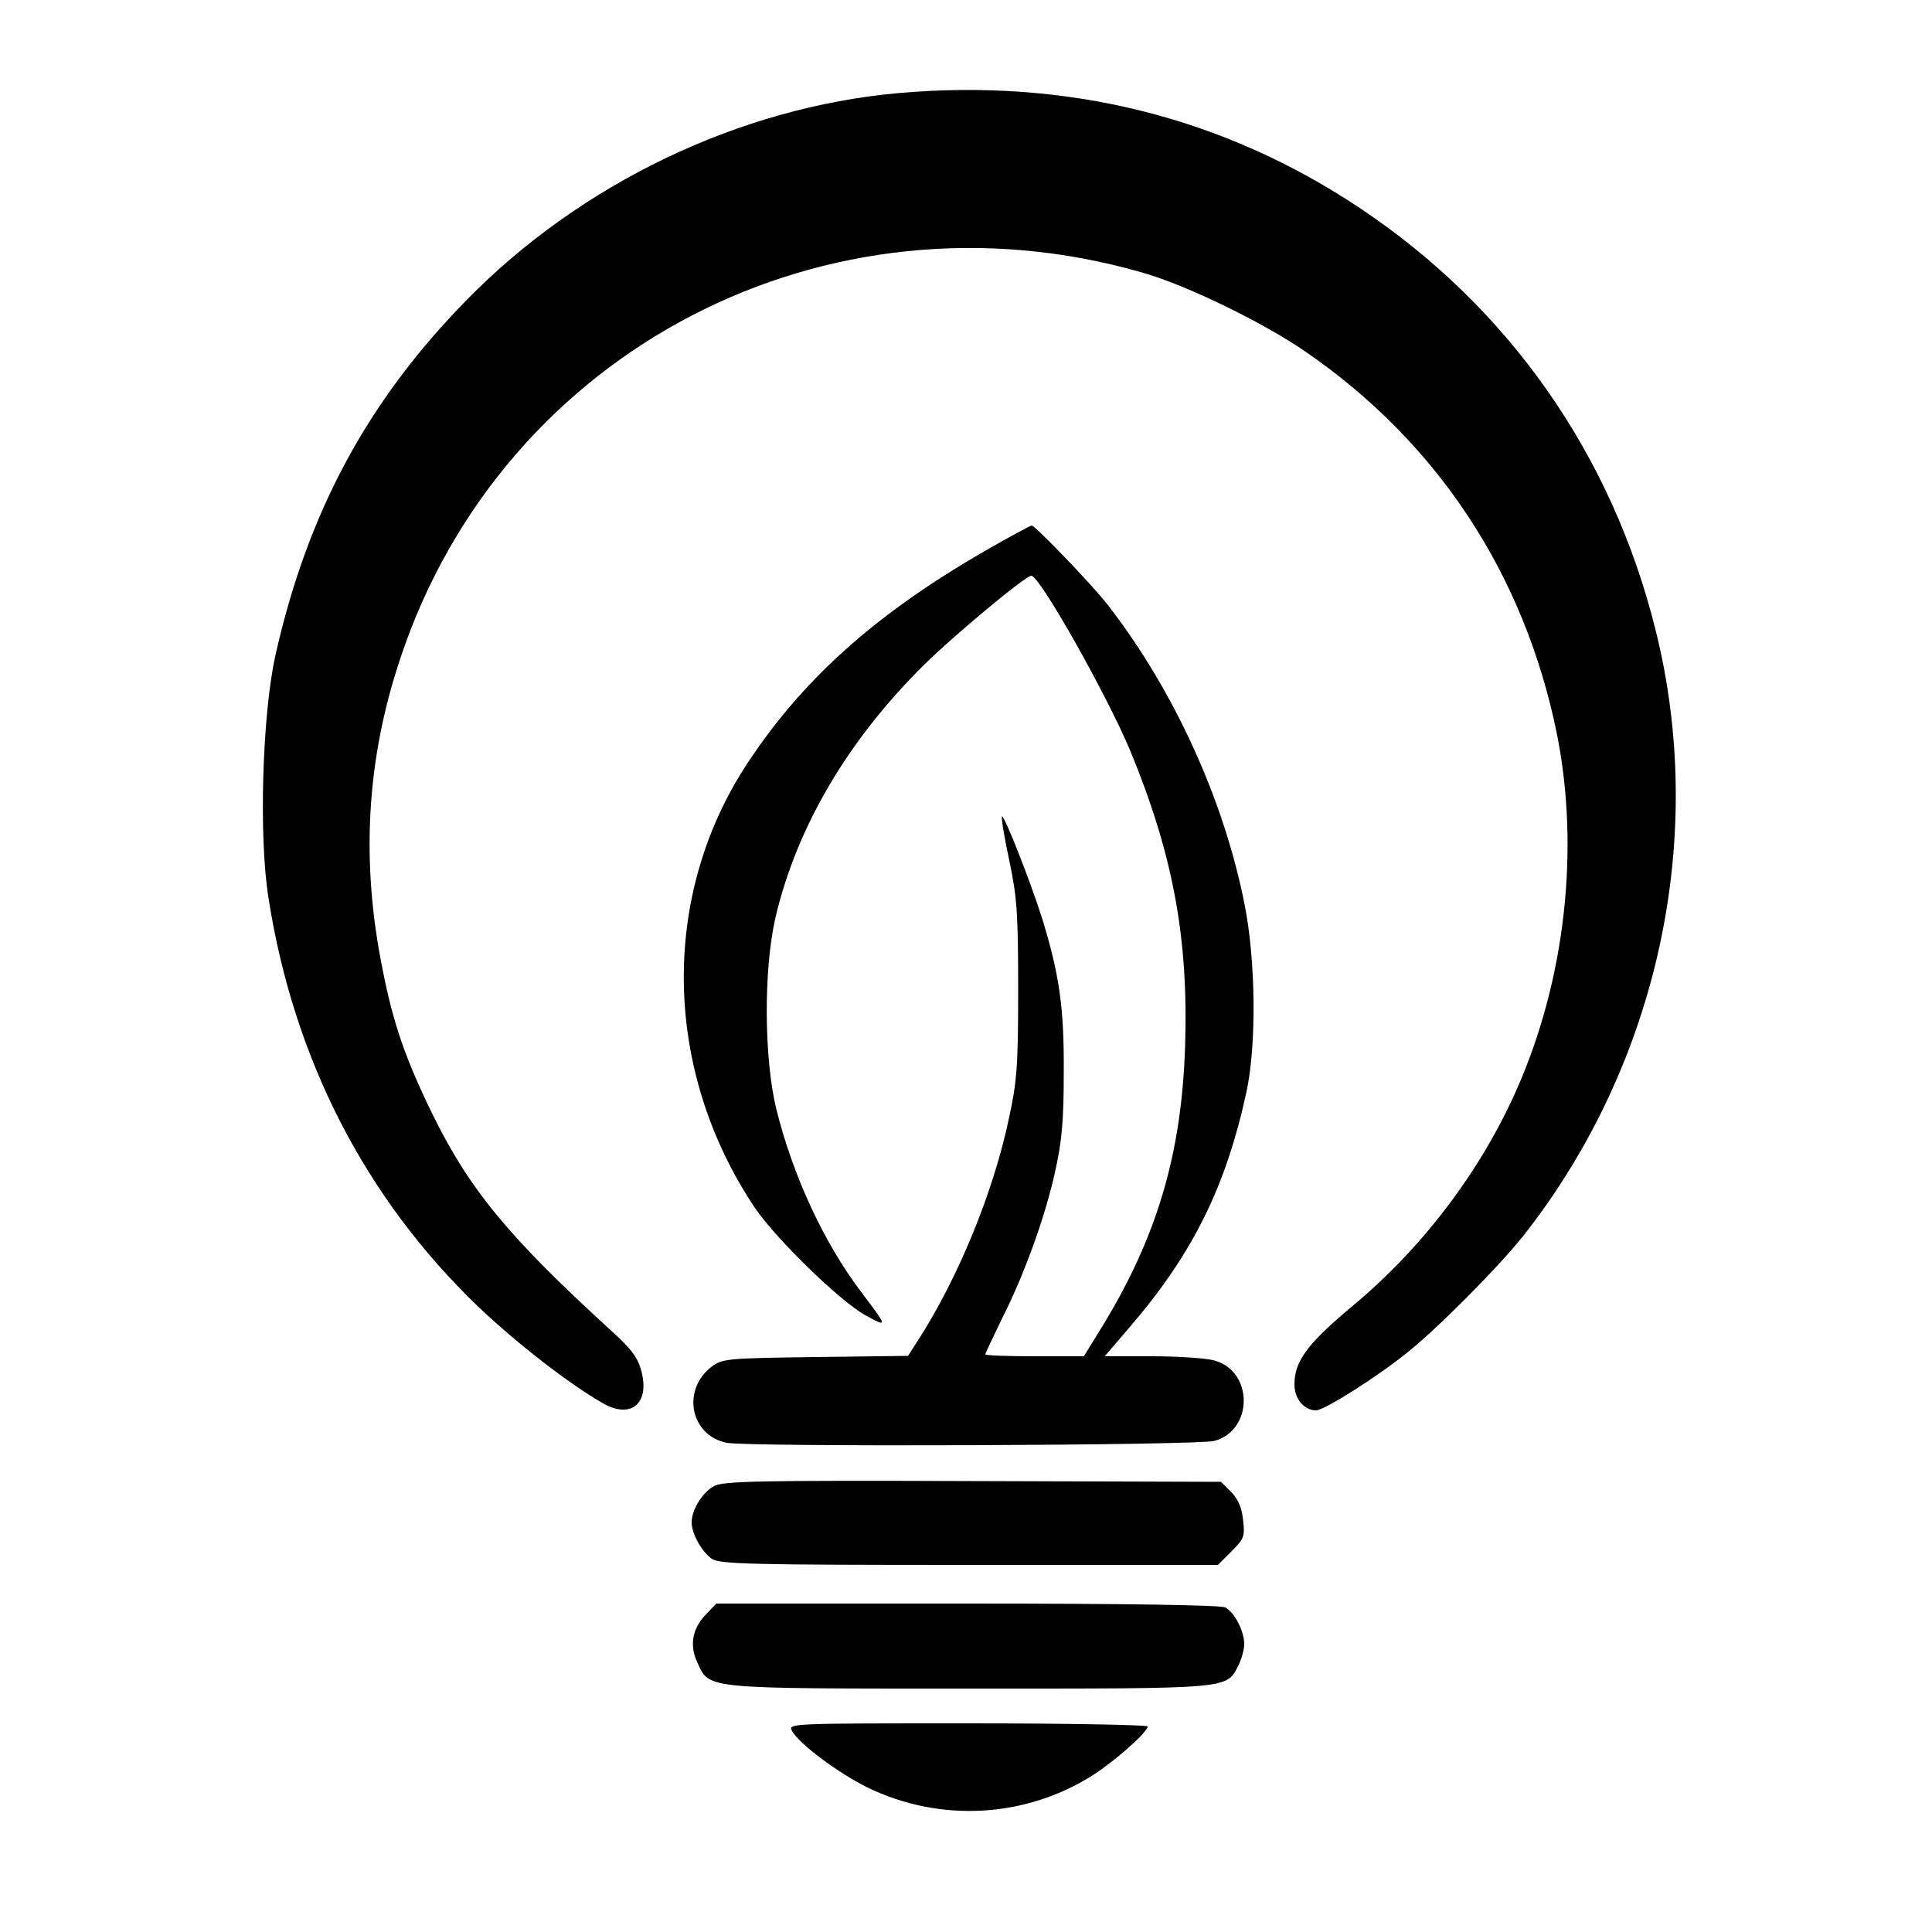 <?xml version="1.0" standalone="no"?>
<!DOCTYPE svg PUBLIC "-//W3C//DTD SVG 20010904//EN"
 "http://www.w3.org/TR/2001/REC-SVG-20010904/DTD/svg10.dtd">
<svg version="1.0" xmlns="http://www.w3.org/2000/svg"
 width="500pt" height="500pt" viewBox="0 0 500 500"
 preserveAspectRatio="xMidYMid meet">
<g transform="translate(0,500) scale(0.1,-0.1)"
fill="#000000" stroke="none">
<path d="M2324 4759 c-410 -37 -820 -233 -1116 -535 -257 -262 -412 -550 -495
-919 -34 -152 -44 -469 -18 -630 65 -415 250 -776 543 -1057 100 -95 234 -199
323 -250 72 -41 121 0 99 83 -9 35 -25 57 -77 104 -266 243 -367 365 -463 560
-70 143 -102 235 -129 372 -58 282 -43 548 46 812 266 796 1103 1230 1918 996
116 -33 311 -128 422 -204 343 -235 568 -577 652 -989 60 -299 22 -638 -104
-922 -94 -212 -244 -410 -426 -561 -116 -97 -149 -142 -149 -202 0 -37 25 -67
56 -67 21 0 157 86 234 148 83 66 241 226 305 307 347 443 474 1030 339 1567
-113 453 -380 833 -764 1089 -353 236 -758 337 -1196 298z"/>
<path d="M2547 3573 c-286 -165 -475 -336 -619 -558 -220 -343 -210 -788 25
-1140 54 -80 221 -243 287 -279 58 -32 58 -31 -11 60 -97 128 -177 301 -220
474 -32 132 -33 362 -2 496 55 233 186 457 384 653 78 77 263 231 278 231 22
0 197 -311 257 -455 110 -268 150 -483 141 -763 -9 -281 -74 -498 -220 -734
l-42 -68 -127 0 c-71 0 -128 2 -128 5 0 3 19 42 41 88 59 116 113 265 139 382
18 80 23 132 23 260 1 166 -11 251 -55 395 -28 90 -99 272 -105 267 -2 -3 6
-54 19 -114 20 -95 23 -135 23 -333 0 -199 -3 -238 -24 -335 -40 -189 -130
-410 -234 -572 l-27 -42 -239 -3 c-225 -3 -241 -4 -268 -24 -80 -60 -57 -179
38 -198 56 -11 1221 -7 1262 5 101 28 101 180 0 208 -21 6 -93 11 -161 11
l-123 0 66 77 c163 190 248 363 301 608 26 121 24 339 -5 484 -53 270 -183
555 -353 774 -38 50 -189 207 -198 207 -3 0 -59 -30 -123 -67z"/>
<path d="M1848 1154 c-30 -16 -58 -61 -58 -94 0 -29 26 -76 52 -94 20 -14 99
-16 666 -16 l644 0 35 35 c33 33 35 39 30 81 -3 32 -13 55 -31 73 l-26 26
-643 2 c-554 2 -646 0 -669 -13z"/>
<path d="M1827 822 c-36 -37 -43 -81 -22 -125 32 -69 12 -67 705 -67 681 0
663 -2 695 60 8 16 15 41 15 55 0 34 -25 82 -49 95 -13 6 -243 10 -668 10
l-649 0 -27 -28z"/>
<path d="M2050 520 c18 -33 120 -109 195 -146 188 -91 407 -79 582 31 58 37
143 112 143 127 0 4 -209 8 -465 8 -464 0 -466 0 -455 -20z"/>
</g>
</svg>
